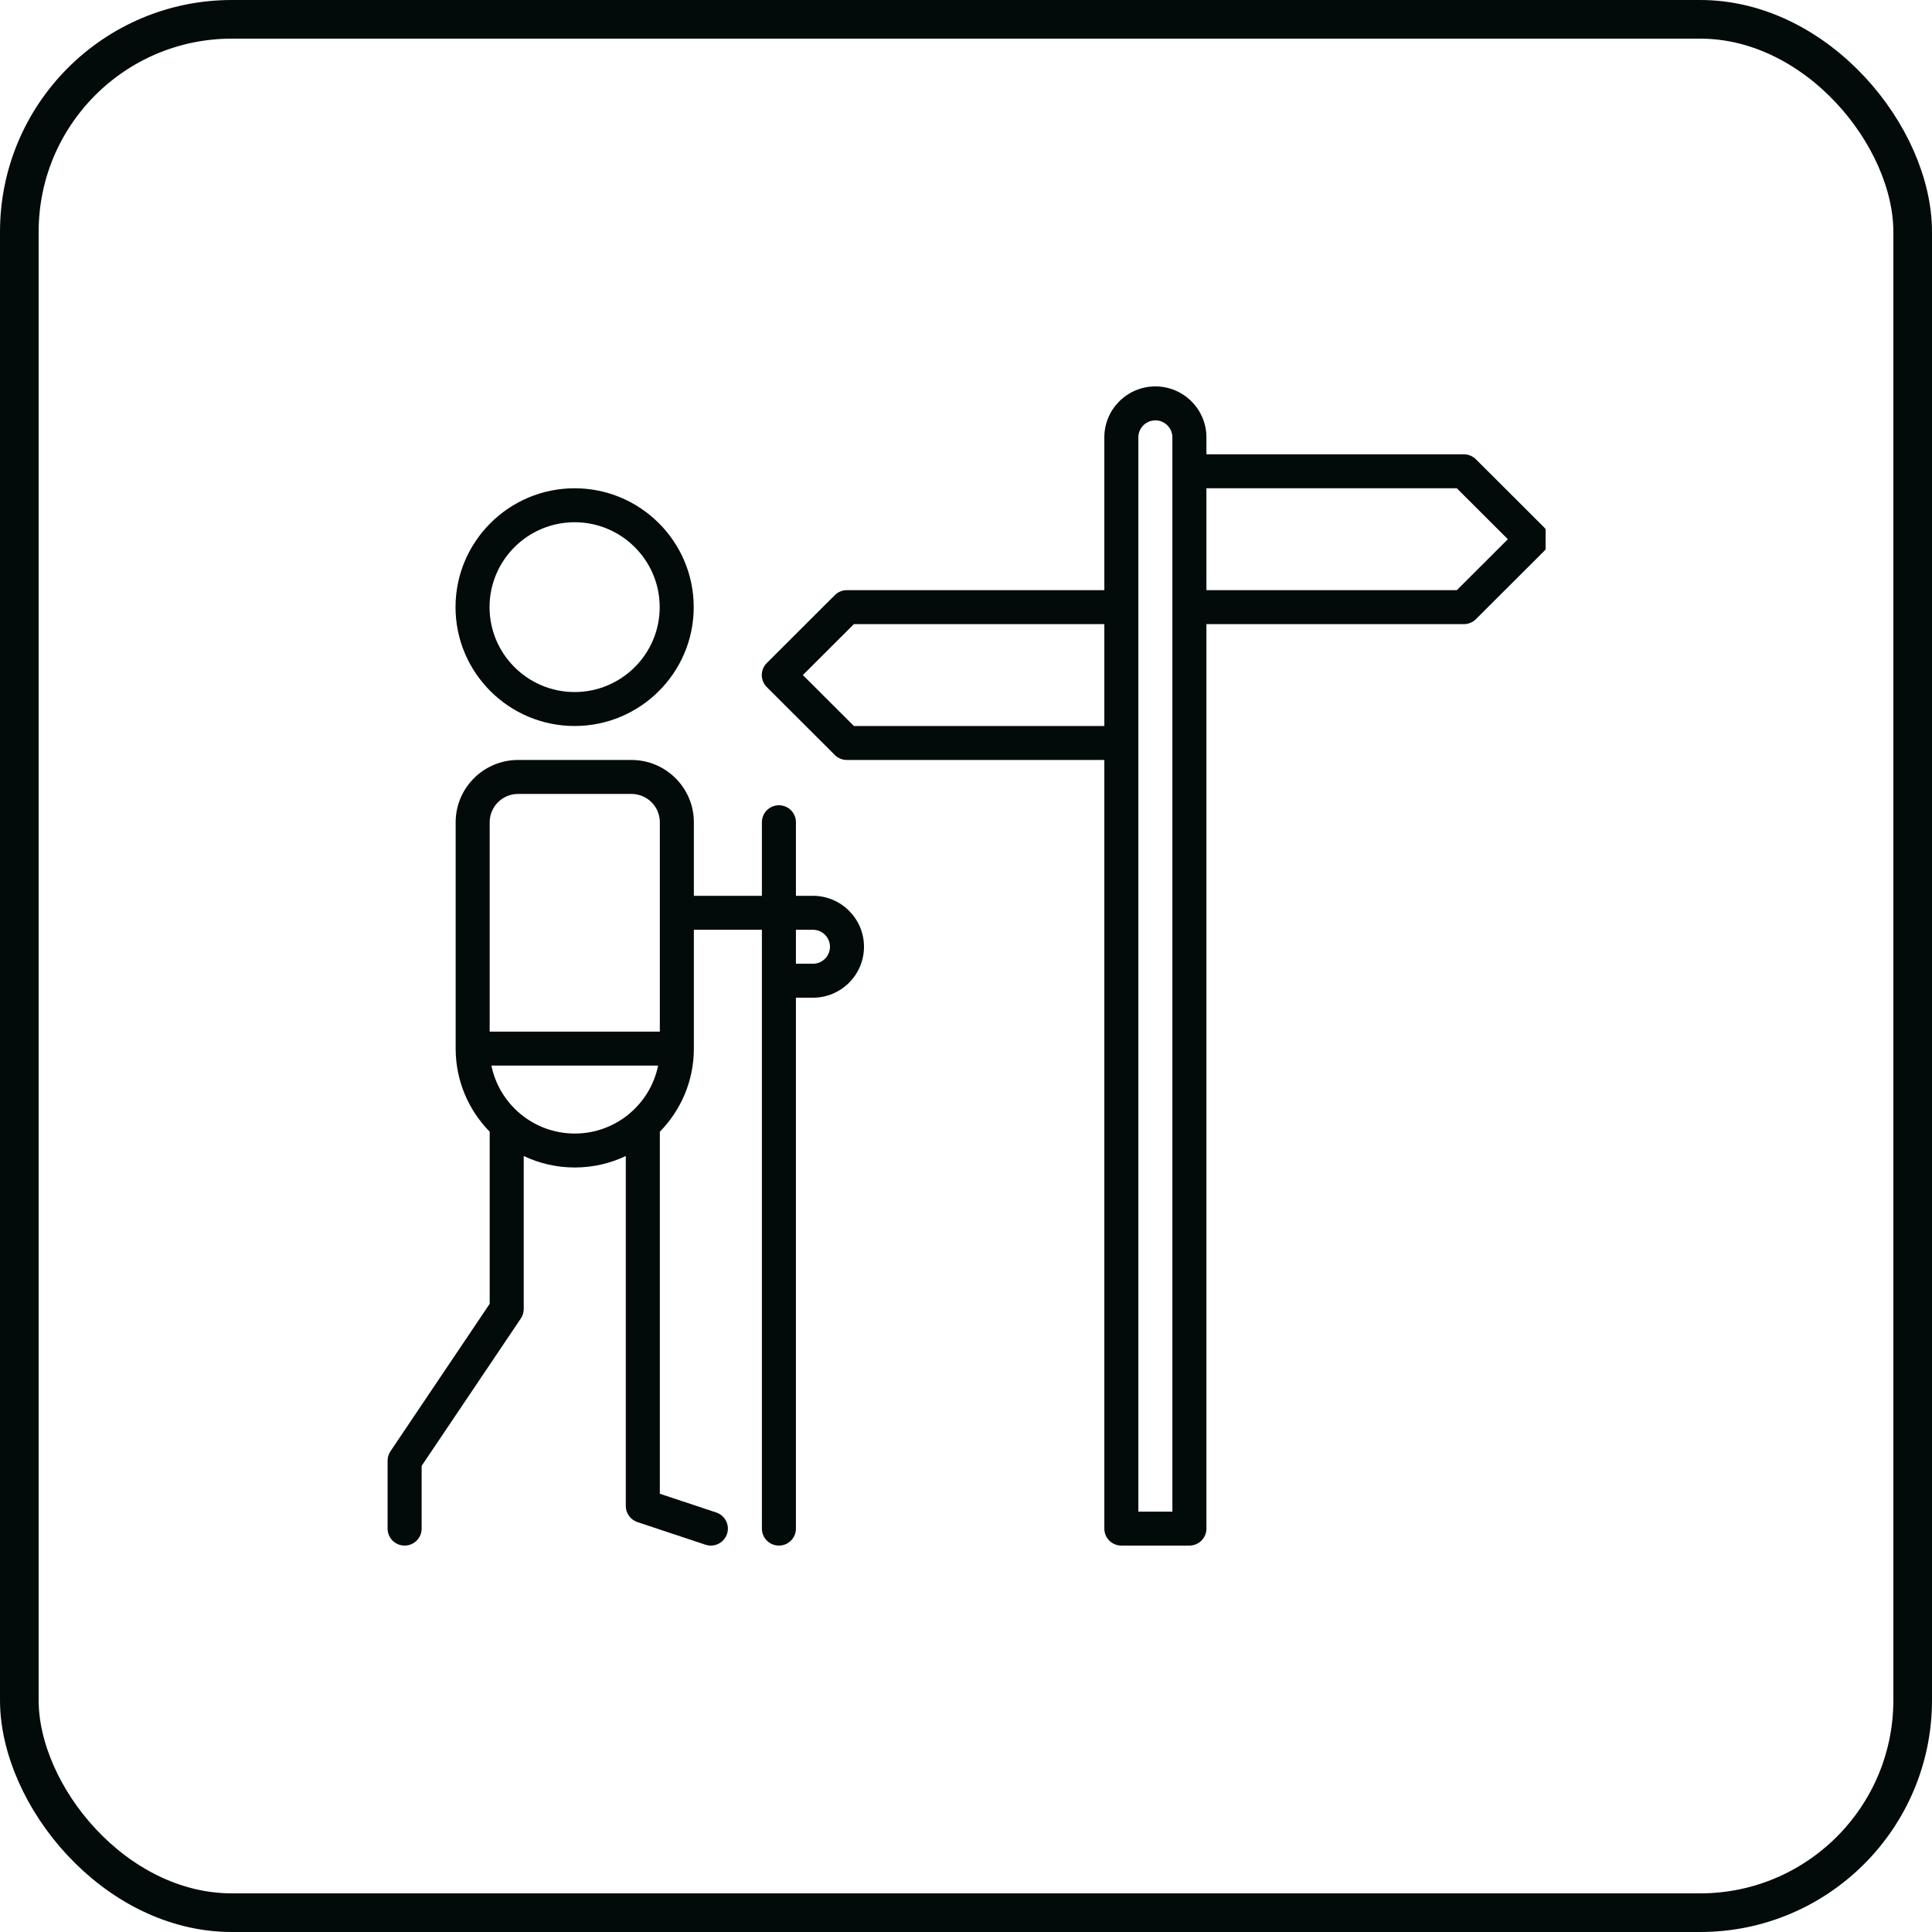 <svg width="100" height="100" viewBox="0 0 100 100" fill="none" xmlns="http://www.w3.org/2000/svg">
<rect x="1" y="1" width="98" height="98" rx="11" stroke="#020A0A" stroke-width="2"/>
<g clip-path="url(#clip0_75_693)">
<path d="M42.078 46.367H41.197V42.559C41.197 42.073 40.803 41.68 40.317 41.68C39.83 41.68 39.436 42.073 39.436 42.559V46.367H35.914V42.559C35.914 40.782 34.465 39.336 32.685 39.336H26.814C25.034 39.336 23.585 40.782 23.585 42.559V54.277C23.585 55.95 24.258 57.467 25.346 58.577V67.486L20.212 75.115C20.114 75.26 20.062 75.431 20.062 75.606V79.121C20.062 79.606 20.457 79.999 20.943 79.999C21.429 79.999 21.824 79.606 21.824 79.121V75.873L26.958 68.244C27.056 68.099 27.108 67.928 27.108 67.753V59.835C27.909 60.215 28.805 60.429 29.749 60.429C30.694 60.429 31.59 60.215 32.391 59.835V77.949C32.391 78.327 32.634 78.663 32.993 78.783L36.516 79.955C36.608 79.985 36.702 80 36.794 80C37.163 80 37.507 79.767 37.63 79.399C37.784 78.938 37.534 78.44 37.073 78.287L34.153 77.316V58.577C35.241 57.467 35.914 55.95 35.914 54.277V48.125H39.436V79.121C39.436 79.606 39.83 79.999 40.317 79.999C40.803 79.999 41.197 79.606 41.197 79.121V51.641H42.078C43.535 51.641 44.72 50.458 44.72 49.004C44.72 47.55 43.535 46.367 42.078 46.367ZM26.814 41.094H32.685C33.494 41.094 34.153 41.751 34.153 42.559V53.398H25.346V42.559C25.346 41.751 26.004 41.094 26.814 41.094ZM25.435 55.156H34.064C33.655 57.159 31.876 58.672 29.749 58.672C27.623 58.672 25.844 57.159 25.435 55.156ZM42.078 49.883H41.197V48.125H42.078C42.564 48.125 42.959 48.519 42.959 49.004C42.959 49.489 42.564 49.883 42.078 49.883Z" fill="#020A0A"/>
<path d="M29.742 37.578C33.142 37.578 35.907 34.818 35.907 31.426C35.907 28.033 33.142 25.273 29.742 25.273C26.343 25.273 23.578 28.033 23.578 31.426C23.578 34.818 26.343 37.578 29.742 37.578ZM29.742 27.031C32.17 27.031 34.146 29.002 34.146 31.426C34.146 33.849 32.17 35.82 29.742 35.82C27.314 35.82 25.339 33.849 25.339 31.426C25.339 29.002 27.315 27.031 29.742 27.031Z" fill="#020A0A"/>
<path d="M79.915 27.288L76.393 23.773C76.228 23.608 76.004 23.516 75.77 23.516H62.444V22.637C62.444 21.183 61.258 20 59.802 20C58.345 20 57.16 21.183 57.16 22.637V30.547H43.833C43.6 30.547 43.375 30.639 43.21 30.804L39.688 34.32C39.344 34.663 39.344 35.22 39.688 35.563L43.21 39.078C43.375 39.243 43.6 39.336 43.833 39.336H57.16V79.121C57.16 79.606 57.554 79.999 58.041 79.999H61.563C62.049 79.999 62.444 79.606 62.444 79.121V32.305H75.77C76.004 32.305 76.228 32.212 76.393 32.047L79.915 28.532C80.259 28.189 80.259 27.632 79.915 27.288ZM44.198 37.578L41.556 34.941L44.198 32.305H57.16V37.578H44.198ZM60.682 78.242H58.921V22.637C58.921 22.152 59.316 21.758 59.802 21.758C60.287 21.758 60.682 22.152 60.682 22.637V78.242ZM75.405 30.547H62.444V25.273H75.405L78.047 27.91L75.405 30.547Z" fill="#020A0A"/>
</g>
<defs>
<clipPath id="clip0_75_693">
<rect width="60" height="60" fill="white" transform="translate(20 20)"/>
</clipPath>
</defs>
</svg>
